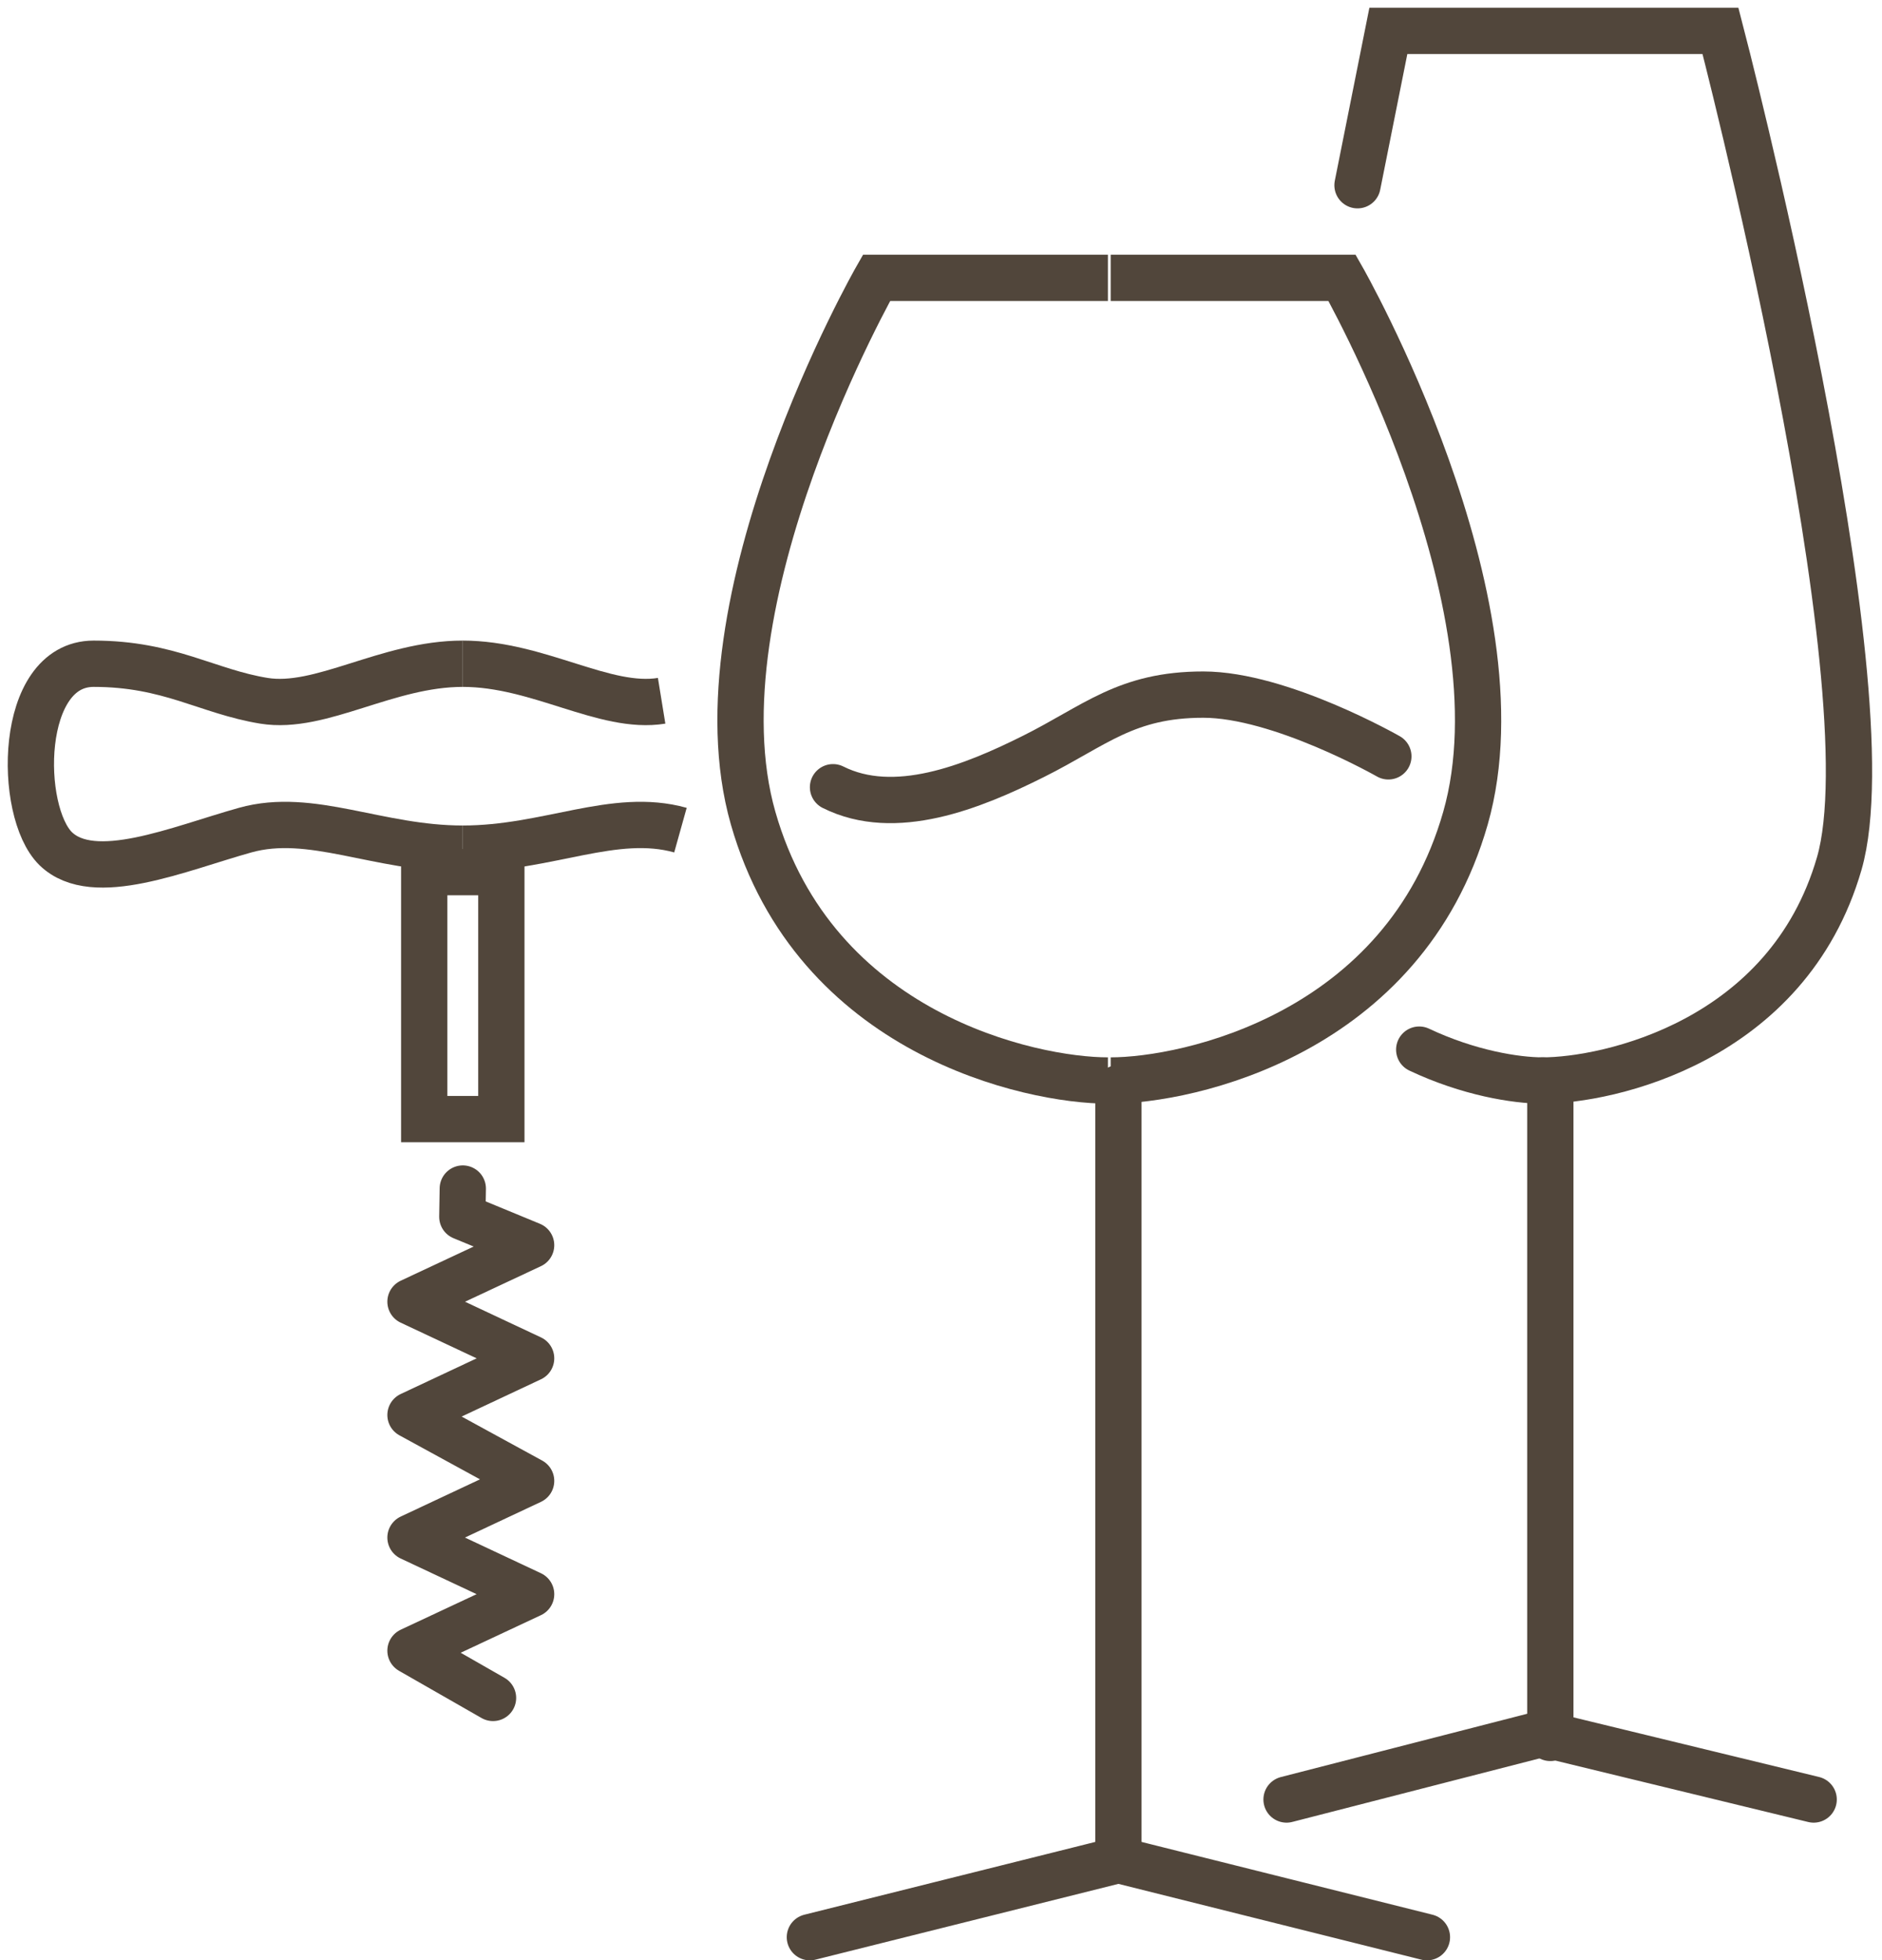 <svg xmlns="http://www.w3.org/2000/svg" xmlns:xlink="http://www.w3.org/1999/xlink" width="122" height="127" viewBox="0 0 122 127"><defs><path id="axtma" d="M1178 808v-19h8v19z"/><path id="axtmb" d="M1182 811l-.03 1.83 4.46 1.84-7.82 3.66 7.82 3.67-7.82 3.67 7.82 4.27-7.82 3.67 7.82 3.67-7.82 3.66 5.35 3.06"/><path id="axtmd" d="M1194.89 779.4c-3.69.6-7.98-2.4-12.89-2.4m0 11.98c5.52 0 9.82-2.4 14.11-1.2"/><path id="axtme" d="M1182 788.98c-5.52 0-9.82-2.4-14.11-1.2-4.3 1.2-9.82 3.59-12.28 1.2-2.45-2.4-2.45-11.98 2.46-11.98 4.9 0 7.36 1.8 11.04 2.4 3.69.6 7.98-2.4 12.89-2.4"/><path id="axtmf" d="M1224 752h15s12 21 8 35-18 17-23 17"/><path id="axtmg" d="M1223.82 752h-15s-12 21-8 35 18 17 23 17"/><path id="axtmh" d="M1224.5 804.5v50.01"/><path id="axtmi" d="M1244.5 859.5l-20-5"/><path id="axtmj" d="M1204.5 859.5l20-5"/><path id="axtmk" d="M1242 783s-7-4-12-4-7 2-11 4-9 4-13 2"/><path id="axtml" d="M1240 746l2-10h21.53s11.04 42.37 7.7 53.94c-3.35 11.58-15.05 14.06-19.23 14.06"/><path id="axtmm" d="M1244 802c3.2 1.51 6.26 2 8 2"/><path id="axtmn" d="M1252.5 804.42v42.17"/><path id="axtmo" d="M1269.57 850.58l-17.14-4.16"/><path id="axtmp" d="M1235.4 850.58l16.2-4.16"/><clipPath id="axtmc"><use fill="#fff" xlink:href="#axtma"/></clipPath></defs><g><g transform="translate(-1152 -734)"><g><g><use fill="#fff" fill-opacity="0" stroke="#51463b" stroke-linecap="round" stroke-linejoin="round" stroke-miterlimit="50" stroke-width="3" xlink:href="#axtmb"/></g><g><use fill="#fff" fill-opacity="0" stroke="#51463b" stroke-miterlimit="50" stroke-width="6" clip-path="url(&quot;#axtmc&quot;)" xlink:href="#axtma"/></g><g><use fill="#fff" fill-opacity="0" stroke="#51463b" stroke-miterlimit="50" stroke-width="3" xlink:href="#axtmd"/></g><g><use fill="#fff" fill-opacity="0" stroke="#51463b" stroke-miterlimit="50" stroke-width="3" xlink:href="#axtme"/></g></g><g><g><use fill="#fff" fill-opacity="0" stroke="#51463b" stroke-miterlimit="50" stroke-width="3" xlink:href="#axtmf"/></g><g><use fill="#fff" fill-opacity="0" stroke="#51463b" stroke-miterlimit="50" stroke-width="3" xlink:href="#axtmg"/></g><g><use fill="#fff" fill-opacity="0" stroke="#51463b" stroke-linecap="round" stroke-miterlimit="50" stroke-width="3" xlink:href="#axtmh"/></g><g><use fill="#fff" fill-opacity="0" stroke="#51463b" stroke-linecap="round" stroke-miterlimit="50" stroke-width="3" xlink:href="#axtmi"/></g><g><use fill="#fff" fill-opacity="0" stroke="#51463b" stroke-linecap="round" stroke-miterlimit="50" stroke-width="3" xlink:href="#axtmj"/></g><g><use fill="#fff" fill-opacity="0" stroke="#51463b" stroke-linecap="round" stroke-miterlimit="50" stroke-width="3" xlink:href="#axtmk"/></g></g><g><g><use fill="#fff" fill-opacity="0" stroke="#51463b" stroke-linecap="round" stroke-miterlimit="50" stroke-width="3" xlink:href="#axtml"/></g><g><use fill="#fff" fill-opacity="0" stroke="#51463b" stroke-linecap="round" stroke-miterlimit="50" stroke-width="3" xlink:href="#axtmm"/></g><g><use fill="#fff" fill-opacity="0" stroke="#51463b" stroke-linecap="round" stroke-miterlimit="50" stroke-width="3" xlink:href="#axtmn"/></g><g><use fill="#fff" fill-opacity="0" stroke="#51463b" stroke-linecap="round" stroke-miterlimit="50" stroke-width="3" xlink:href="#axtmo"/></g><g><use fill="#fff" fill-opacity="0" stroke="#51463b" stroke-linecap="round" stroke-miterlimit="50" stroke-width="3" xlink:href="#axtmp"/></g></g></g></g></svg>